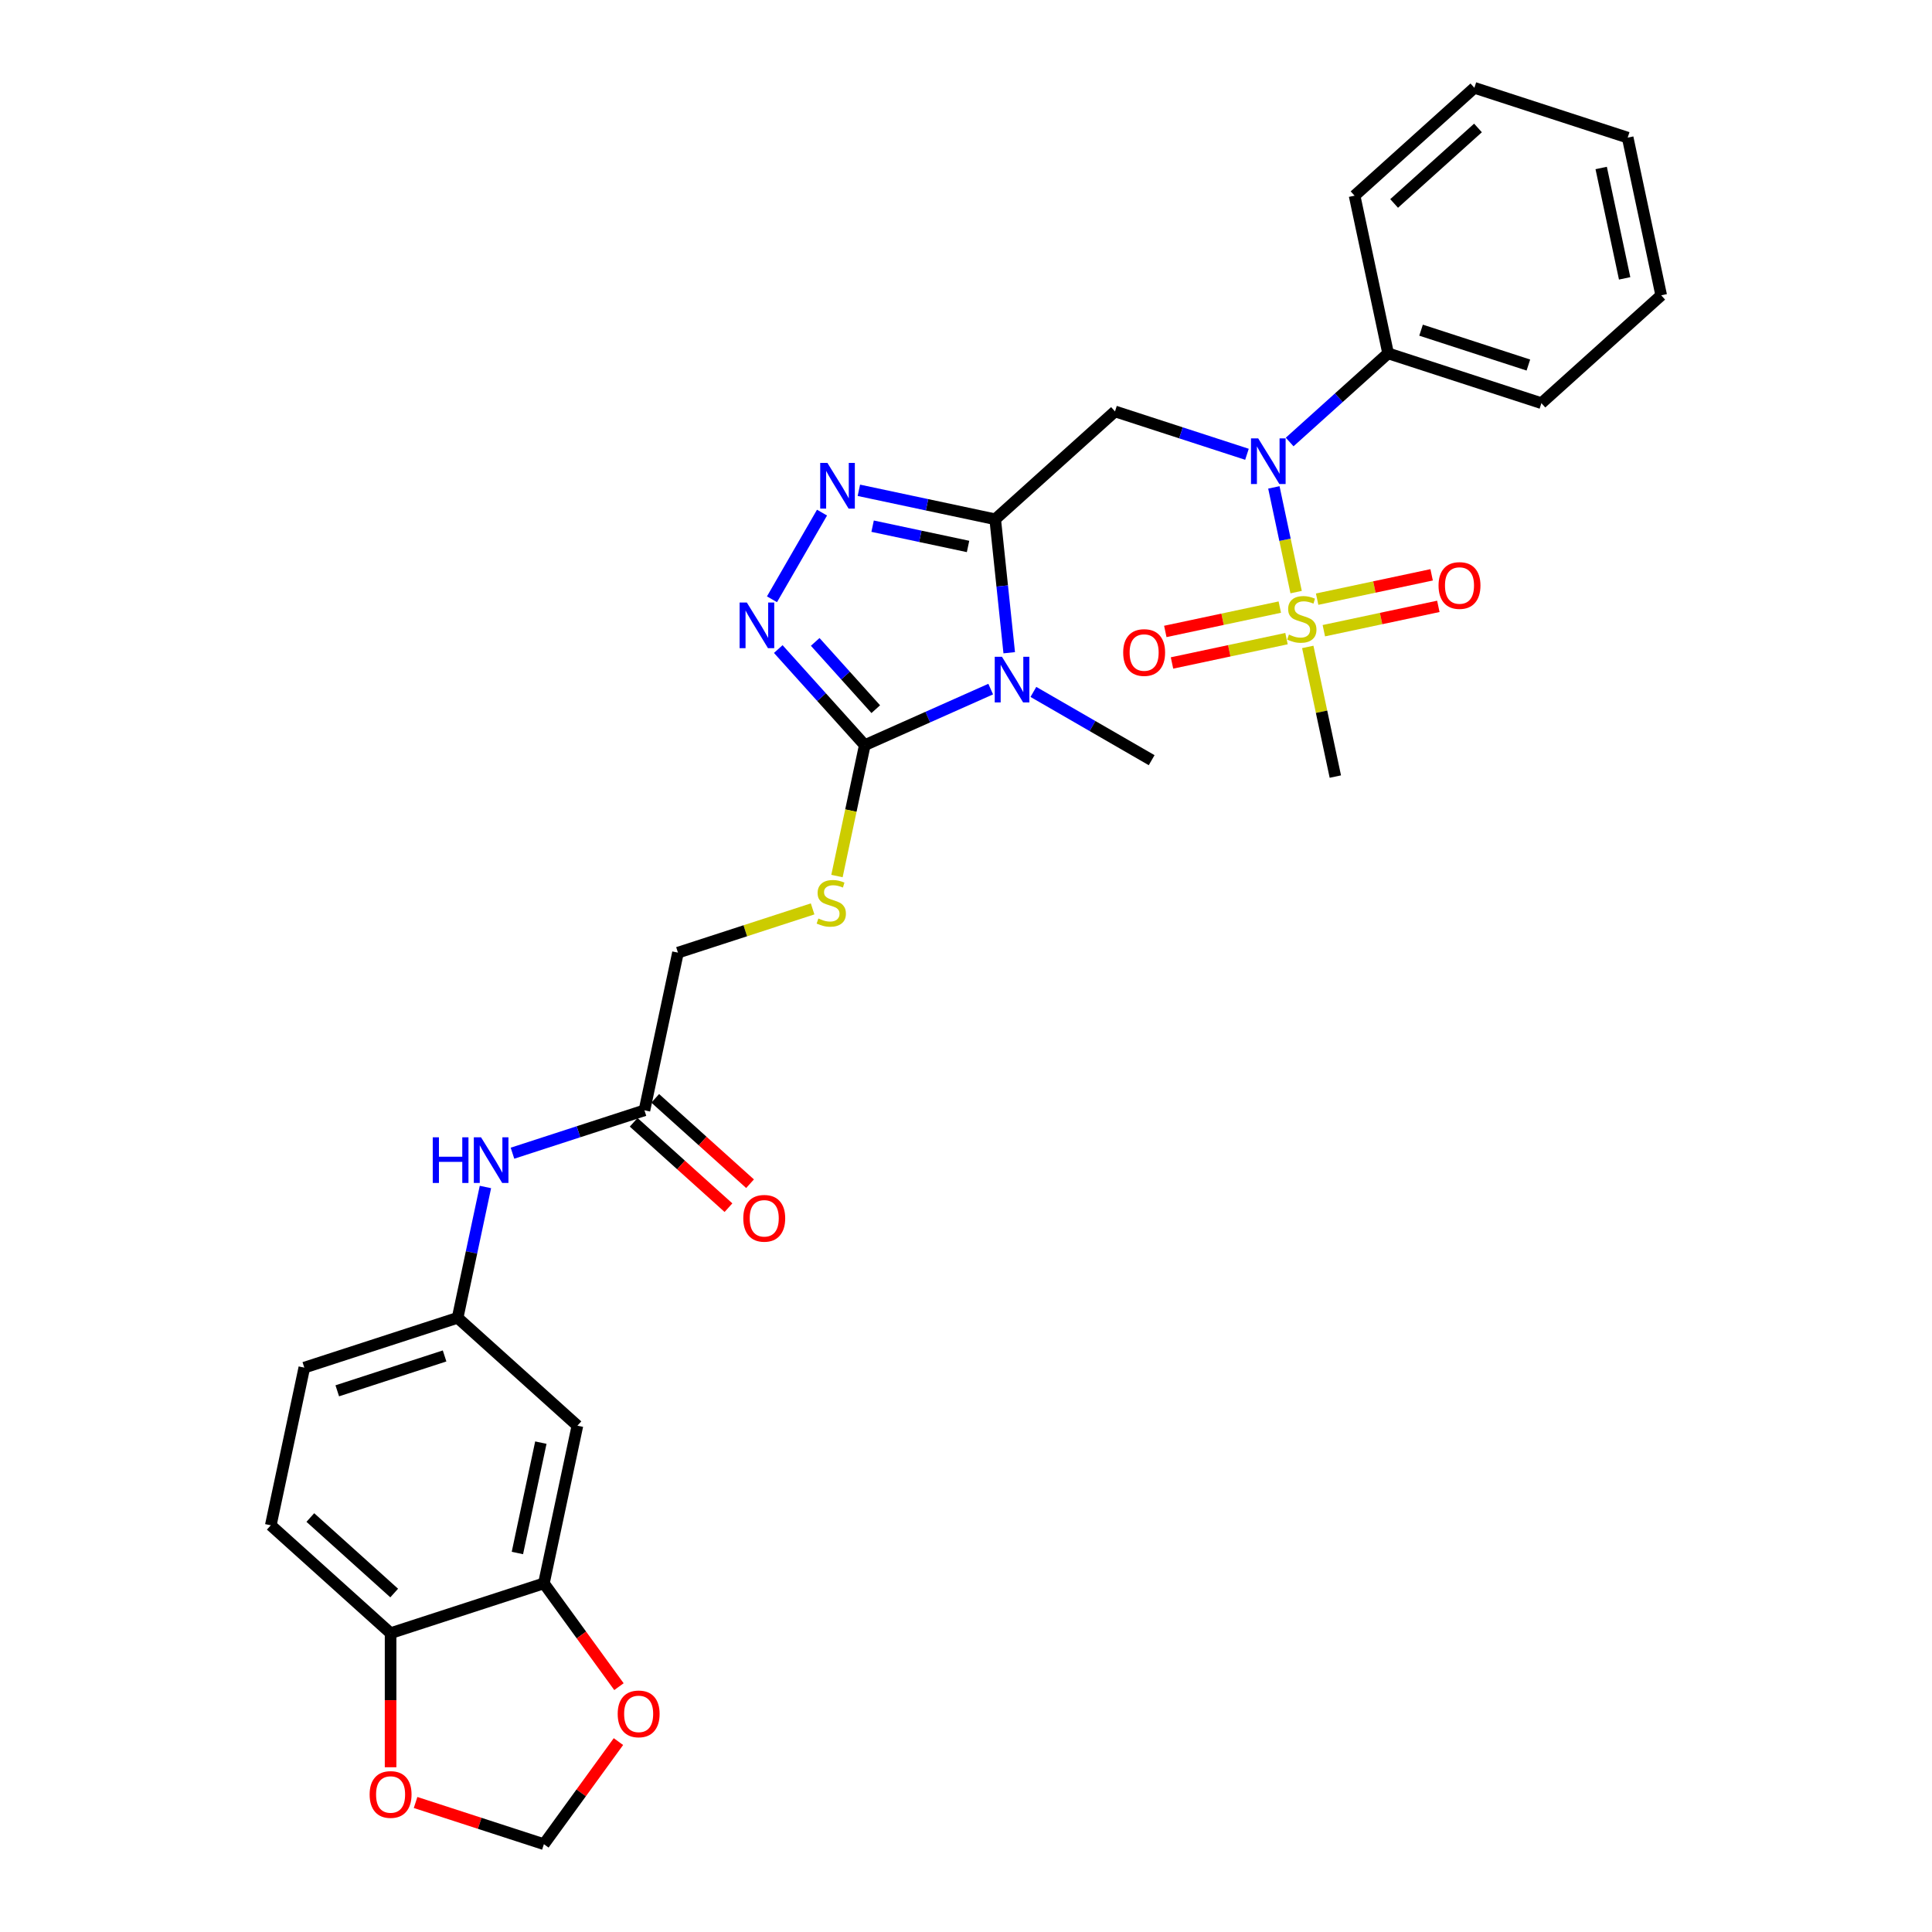 <?xml version='1.0' encoding='iso-8859-1'?>
<svg version='1.1' baseProfile='full'
              xmlns='http://www.w3.org/2000/svg'
                      xmlns:rdkit='http://www.rdkit.org/xml'
                      xmlns:xlink='http://www.w3.org/1999/xlink'
                  xml:space='preserve'
width='1000px' height='1000px' viewBox='0 0 1000 1000'>
<!-- END OF HEADER -->
<rect style='opacity:1.0;fill:#FFFFFF;stroke:none' width='1000' height='1000' x='0' y='0'> </rect>
<path class='bond-0' d='M 515.114,268.775 L 518.744,303.314' style='fill:none;fill-rule:evenodd;stroke:#000000;stroke-width:6px;stroke-linecap:butt;stroke-linejoin:miter;stroke-opacity:1' />
<path class='bond-0' d='M 518.744,303.314 L 522.374,337.854' style='fill:none;fill-rule:evenodd;stroke:#0000FF;stroke-width:6px;stroke-linecap:butt;stroke-linejoin:miter;stroke-opacity:1' />
<path class='bond-3' d='M 515.114,268.775 L 479.831,261.275' style='fill:none;fill-rule:evenodd;stroke:#000000;stroke-width:6px;stroke-linecap:butt;stroke-linejoin:miter;stroke-opacity:1' />
<path class='bond-3' d='M 479.831,261.275 L 444.548,253.776' style='fill:none;fill-rule:evenodd;stroke:#0000FF;stroke-width:6px;stroke-linecap:butt;stroke-linejoin:miter;stroke-opacity:1' />
<path class='bond-3' d='M 501.06,282.848 L 476.361,277.598' style='fill:none;fill-rule:evenodd;stroke:#000000;stroke-width:6px;stroke-linecap:butt;stroke-linejoin:miter;stroke-opacity:1' />
<path class='bond-3' d='M 476.361,277.598 L 451.663,272.348' style='fill:none;fill-rule:evenodd;stroke:#0000FF;stroke-width:6px;stroke-linecap:butt;stroke-linejoin:miter;stroke-opacity:1' />
<path class='bond-4' d='M 515.114,268.775 L 577.12,212.945' style='fill:none;fill-rule:evenodd;stroke:#000000;stroke-width:6px;stroke-linecap:butt;stroke-linejoin:miter;stroke-opacity:1' />
<path class='bond-2' d='M 512.788,356.673 L 480.2,371.182' style='fill:none;fill-rule:evenodd;stroke:#0000FF;stroke-width:6px;stroke-linecap:butt;stroke-linejoin:miter;stroke-opacity:1' />
<path class='bond-2' d='M 480.2,371.182 L 447.612,385.691' style='fill:none;fill-rule:evenodd;stroke:#000000;stroke-width:6px;stroke-linecap:butt;stroke-linejoin:miter;stroke-opacity:1' />
<path class='bond-23' d='M 534.883,358.133 L 565.488,375.803' style='fill:none;fill-rule:evenodd;stroke:#0000FF;stroke-width:6px;stroke-linecap:butt;stroke-linejoin:miter;stroke-opacity:1' />
<path class='bond-23' d='M 565.488,375.803 L 596.094,393.473' style='fill:none;fill-rule:evenodd;stroke:#000000;stroke-width:6px;stroke-linecap:butt;stroke-linejoin:miter;stroke-opacity:1' />
<path class='bond-1' d='M 670.873,306.474 L 665.112,279.374' style='fill:none;fill-rule:evenodd;stroke:#CCCC00;stroke-width:6px;stroke-linecap:butt;stroke-linejoin:miter;stroke-opacity:1' />
<path class='bond-1' d='M 665.112,279.374 L 659.352,252.274' style='fill:none;fill-rule:evenodd;stroke:#0000FF;stroke-width:6px;stroke-linecap:butt;stroke-linejoin:miter;stroke-opacity:1' />
<path class='bond-10' d='M 662.423,314.234 L 632.791,320.533' style='fill:none;fill-rule:evenodd;stroke:#CCCC00;stroke-width:6px;stroke-linecap:butt;stroke-linejoin:miter;stroke-opacity:1' />
<path class='bond-10' d='M 632.791,320.533 L 603.158,326.831' style='fill:none;fill-rule:evenodd;stroke:#FF0000;stroke-width:6px;stroke-linecap:butt;stroke-linejoin:miter;stroke-opacity:1' />
<path class='bond-10' d='M 665.893,330.557 L 636.26,336.855' style='fill:none;fill-rule:evenodd;stroke:#CCCC00;stroke-width:6px;stroke-linecap:butt;stroke-linejoin:miter;stroke-opacity:1' />
<path class='bond-10' d='M 636.26,336.855 L 606.627,343.154' style='fill:none;fill-rule:evenodd;stroke:#FF0000;stroke-width:6px;stroke-linecap:butt;stroke-linejoin:miter;stroke-opacity:1' />
<path class='bond-11' d='M 685.217,326.449 L 714.85,320.151' style='fill:none;fill-rule:evenodd;stroke:#CCCC00;stroke-width:6px;stroke-linecap:butt;stroke-linejoin:miter;stroke-opacity:1' />
<path class='bond-11' d='M 714.85,320.151 L 744.483,313.852' style='fill:none;fill-rule:evenodd;stroke:#FF0000;stroke-width:6px;stroke-linecap:butt;stroke-linejoin:miter;stroke-opacity:1' />
<path class='bond-11' d='M 681.747,310.127 L 711.38,303.828' style='fill:none;fill-rule:evenodd;stroke:#CCCC00;stroke-width:6px;stroke-linecap:butt;stroke-linejoin:miter;stroke-opacity:1' />
<path class='bond-11' d='M 711.38,303.828 L 741.013,297.529' style='fill:none;fill-rule:evenodd;stroke:#FF0000;stroke-width:6px;stroke-linecap:butt;stroke-linejoin:miter;stroke-opacity:1' />
<path class='bond-24' d='M 676.902,334.843 L 684.035,368.399' style='fill:none;fill-rule:evenodd;stroke:#CCCC00;stroke-width:6px;stroke-linecap:butt;stroke-linejoin:miter;stroke-opacity:1' />
<path class='bond-24' d='M 684.035,368.399 L 691.168,401.955' style='fill:none;fill-rule:evenodd;stroke:#000000;stroke-width:6px;stroke-linecap:butt;stroke-linejoin:miter;stroke-opacity:1' />
<path class='bond-8' d='M 447.612,385.691 L 440.412,419.564' style='fill:none;fill-rule:evenodd;stroke:#000000;stroke-width:6px;stroke-linecap:butt;stroke-linejoin:miter;stroke-opacity:1' />
<path class='bond-8' d='M 440.412,419.564 L 433.212,453.438' style='fill:none;fill-rule:evenodd;stroke:#CCCC00;stroke-width:6px;stroke-linecap:butt;stroke-linejoin:miter;stroke-opacity:1' />
<path class='bond-31' d='M 447.612,385.691 L 425.221,360.823' style='fill:none;fill-rule:evenodd;stroke:#000000;stroke-width:6px;stroke-linecap:butt;stroke-linejoin:miter;stroke-opacity:1' />
<path class='bond-31' d='M 425.221,360.823 L 402.829,335.955' style='fill:none;fill-rule:evenodd;stroke:#0000FF;stroke-width:6px;stroke-linecap:butt;stroke-linejoin:miter;stroke-opacity:1' />
<path class='bond-31' d='M 453.296,367.065 L 437.622,349.657' style='fill:none;fill-rule:evenodd;stroke:#000000;stroke-width:6px;stroke-linecap:butt;stroke-linejoin:miter;stroke-opacity:1' />
<path class='bond-31' d='M 437.622,349.657 L 421.948,332.249' style='fill:none;fill-rule:evenodd;stroke:#0000FF;stroke-width:6px;stroke-linecap:butt;stroke-linejoin:miter;stroke-opacity:1' />
<path class='bond-5' d='M 425.475,265.328 L 399.576,310.186' style='fill:none;fill-rule:evenodd;stroke:#0000FF;stroke-width:6px;stroke-linecap:butt;stroke-linejoin:miter;stroke-opacity:1' />
<path class='bond-6' d='M 577.12,212.945 L 611.273,224.042' style='fill:none;fill-rule:evenodd;stroke:#000000;stroke-width:6px;stroke-linecap:butt;stroke-linejoin:miter;stroke-opacity:1' />
<path class='bond-6' d='M 611.273,224.042 L 645.426,235.139' style='fill:none;fill-rule:evenodd;stroke:#0000FF;stroke-width:6px;stroke-linecap:butt;stroke-linejoin:miter;stroke-opacity:1' />
<path class='bond-19' d='M 667.52,228.781 L 692.999,205.84' style='fill:none;fill-rule:evenodd;stroke:#0000FF;stroke-width:6px;stroke-linecap:butt;stroke-linejoin:miter;stroke-opacity:1' />
<path class='bond-19' d='M 692.999,205.84 L 718.478,182.898' style='fill:none;fill-rule:evenodd;stroke:#000000;stroke-width:6px;stroke-linecap:butt;stroke-linejoin:miter;stroke-opacity:1' />
<path class='bond-7' d='M 281.522,819.542 L 298.869,737.929' style='fill:none;fill-rule:evenodd;stroke:#000000;stroke-width:6px;stroke-linecap:butt;stroke-linejoin:miter;stroke-opacity:1' />
<path class='bond-7' d='M 267.801,803.83 L 279.944,746.701' style='fill:none;fill-rule:evenodd;stroke:#000000;stroke-width:6px;stroke-linecap:butt;stroke-linejoin:miter;stroke-opacity:1' />
<path class='bond-15' d='M 281.522,819.542 L 300.945,846.276' style='fill:none;fill-rule:evenodd;stroke:#000000;stroke-width:6px;stroke-linecap:butt;stroke-linejoin:miter;stroke-opacity:1' />
<path class='bond-15' d='M 300.945,846.276 L 320.368,873.01' style='fill:none;fill-rule:evenodd;stroke:#FF0000;stroke-width:6px;stroke-linecap:butt;stroke-linejoin:miter;stroke-opacity:1' />
<path class='bond-33' d='M 281.522,819.542 L 202.169,845.325' style='fill:none;fill-rule:evenodd;stroke:#000000;stroke-width:6px;stroke-linecap:butt;stroke-linejoin:miter;stroke-opacity:1' />
<path class='bond-21' d='M 420.603,470.444 L 385.757,481.766' style='fill:none;fill-rule:evenodd;stroke:#CCCC00;stroke-width:6px;stroke-linecap:butt;stroke-linejoin:miter;stroke-opacity:1' />
<path class='bond-21' d='M 385.757,481.766 L 350.912,493.088' style='fill:none;fill-rule:evenodd;stroke:#000000;stroke-width:6px;stroke-linecap:butt;stroke-linejoin:miter;stroke-opacity:1' />
<path class='bond-9' d='M 298.869,737.929 L 236.864,682.098' style='fill:none;fill-rule:evenodd;stroke:#000000;stroke-width:6px;stroke-linecap:butt;stroke-linejoin:miter;stroke-opacity:1' />
<path class='bond-12' d='M 333.564,574.702 L 350.912,493.088' style='fill:none;fill-rule:evenodd;stroke:#000000;stroke-width:6px;stroke-linecap:butt;stroke-linejoin:miter;stroke-opacity:1' />
<path class='bond-14' d='M 333.564,574.702 L 299.411,585.799' style='fill:none;fill-rule:evenodd;stroke:#000000;stroke-width:6px;stroke-linecap:butt;stroke-linejoin:miter;stroke-opacity:1' />
<path class='bond-14' d='M 299.411,585.799 L 265.258,596.896' style='fill:none;fill-rule:evenodd;stroke:#0000FF;stroke-width:6px;stroke-linecap:butt;stroke-linejoin:miter;stroke-opacity:1' />
<path class='bond-20' d='M 327.981,580.902 L 352.518,602.995' style='fill:none;fill-rule:evenodd;stroke:#000000;stroke-width:6px;stroke-linecap:butt;stroke-linejoin:miter;stroke-opacity:1' />
<path class='bond-20' d='M 352.518,602.995 L 377.054,625.088' style='fill:none;fill-rule:evenodd;stroke:#FF0000;stroke-width:6px;stroke-linecap:butt;stroke-linejoin:miter;stroke-opacity:1' />
<path class='bond-20' d='M 339.147,568.501 L 363.684,590.594' style='fill:none;fill-rule:evenodd;stroke:#000000;stroke-width:6px;stroke-linecap:butt;stroke-linejoin:miter;stroke-opacity:1' />
<path class='bond-20' d='M 363.684,590.594 L 388.22,612.686' style='fill:none;fill-rule:evenodd;stroke:#FF0000;stroke-width:6px;stroke-linecap:butt;stroke-linejoin:miter;stroke-opacity:1' />
<path class='bond-13' d='M 202.169,845.325 L 140.163,789.495' style='fill:none;fill-rule:evenodd;stroke:#000000;stroke-width:6px;stroke-linecap:butt;stroke-linejoin:miter;stroke-opacity:1' />
<path class='bond-13' d='M 204.034,824.55 L 160.63,785.469' style='fill:none;fill-rule:evenodd;stroke:#000000;stroke-width:6px;stroke-linecap:butt;stroke-linejoin:miter;stroke-opacity:1' />
<path class='bond-16' d='M 202.169,845.325 L 202.169,880.027' style='fill:none;fill-rule:evenodd;stroke:#000000;stroke-width:6px;stroke-linecap:butt;stroke-linejoin:miter;stroke-opacity:1' />
<path class='bond-16' d='M 202.169,880.027 L 202.169,914.728' style='fill:none;fill-rule:evenodd;stroke:#FF0000;stroke-width:6px;stroke-linecap:butt;stroke-linejoin:miter;stroke-opacity:1' />
<path class='bond-17' d='M 251.256,614.386 L 244.06,648.242' style='fill:none;fill-rule:evenodd;stroke:#0000FF;stroke-width:6px;stroke-linecap:butt;stroke-linejoin:miter;stroke-opacity:1' />
<path class='bond-17' d='M 244.06,648.242 L 236.864,682.098' style='fill:none;fill-rule:evenodd;stroke:#000000;stroke-width:6px;stroke-linecap:butt;stroke-linejoin:miter;stroke-opacity:1' />
<path class='bond-18' d='M 320.102,901.445 L 300.812,927.995' style='fill:none;fill-rule:evenodd;stroke:#FF0000;stroke-width:6px;stroke-linecap:butt;stroke-linejoin:miter;stroke-opacity:1' />
<path class='bond-18' d='M 300.812,927.995 L 281.522,954.545' style='fill:none;fill-rule:evenodd;stroke:#000000;stroke-width:6px;stroke-linecap:butt;stroke-linejoin:miter;stroke-opacity:1' />
<path class='bond-34' d='M 215.101,932.964 L 248.312,943.755' style='fill:none;fill-rule:evenodd;stroke:#FF0000;stroke-width:6px;stroke-linecap:butt;stroke-linejoin:miter;stroke-opacity:1' />
<path class='bond-34' d='M 248.312,943.755 L 281.522,954.545' style='fill:none;fill-rule:evenodd;stroke:#000000;stroke-width:6px;stroke-linecap:butt;stroke-linejoin:miter;stroke-opacity:1' />
<path class='bond-25' d='M 236.864,682.098 L 157.511,707.882' style='fill:none;fill-rule:evenodd;stroke:#000000;stroke-width:6px;stroke-linecap:butt;stroke-linejoin:miter;stroke-opacity:1' />
<path class='bond-25' d='M 230.117,701.837 L 174.57,719.885' style='fill:none;fill-rule:evenodd;stroke:#000000;stroke-width:6px;stroke-linecap:butt;stroke-linejoin:miter;stroke-opacity:1' />
<path class='bond-26' d='M 718.478,182.898 L 797.831,208.681' style='fill:none;fill-rule:evenodd;stroke:#000000;stroke-width:6px;stroke-linecap:butt;stroke-linejoin:miter;stroke-opacity:1' />
<path class='bond-26' d='M 735.538,170.895 L 791.085,188.943' style='fill:none;fill-rule:evenodd;stroke:#000000;stroke-width:6px;stroke-linecap:butt;stroke-linejoin:miter;stroke-opacity:1' />
<path class='bond-27' d='M 718.478,182.898 L 701.131,101.285' style='fill:none;fill-rule:evenodd;stroke:#000000;stroke-width:6px;stroke-linecap:butt;stroke-linejoin:miter;stroke-opacity:1' />
<path class='bond-22' d='M 140.163,789.495 L 157.511,707.882' style='fill:none;fill-rule:evenodd;stroke:#000000;stroke-width:6px;stroke-linecap:butt;stroke-linejoin:miter;stroke-opacity:1' />
<path class='bond-28' d='M 797.831,208.681 L 859.837,152.851' style='fill:none;fill-rule:evenodd;stroke:#000000;stroke-width:6px;stroke-linecap:butt;stroke-linejoin:miter;stroke-opacity:1' />
<path class='bond-29' d='M 701.131,101.285 L 763.136,45.455' style='fill:none;fill-rule:evenodd;stroke:#000000;stroke-width:6px;stroke-linecap:butt;stroke-linejoin:miter;stroke-opacity:1' />
<path class='bond-29' d='M 721.598,105.311 L 765.001,66.23' style='fill:none;fill-rule:evenodd;stroke:#000000;stroke-width:6px;stroke-linecap:butt;stroke-linejoin:miter;stroke-opacity:1' />
<path class='bond-32' d='M 859.837,152.851 L 842.489,71.238' style='fill:none;fill-rule:evenodd;stroke:#000000;stroke-width:6px;stroke-linecap:butt;stroke-linejoin:miter;stroke-opacity:1' />
<path class='bond-32' d='M 840.912,144.079 L 828.769,86.949' style='fill:none;fill-rule:evenodd;stroke:#000000;stroke-width:6px;stroke-linecap:butt;stroke-linejoin:miter;stroke-opacity:1' />
<path class='bond-30' d='M 763.136,45.455 L 842.489,71.238' style='fill:none;fill-rule:evenodd;stroke:#000000;stroke-width:6px;stroke-linecap:butt;stroke-linejoin:miter;stroke-opacity:1' />
<path  class='atom-1' d='M 518.612 339.94
L 526.355 352.455
Q 527.123 353.69, 528.358 355.926
Q 529.593 358.162, 529.659 358.296
L 529.659 339.94
L 532.797 339.94
L 532.797 363.569
L 529.559 363.569
L 521.249 349.886
Q 520.281 348.284, 519.246 346.448
Q 518.245 344.612, 517.945 344.045
L 517.945 363.569
L 514.874 363.569
L 514.874 339.94
L 518.612 339.94
' fill='#0000FF'/>
<path  class='atom-2' d='M 667.145 328.452
Q 667.412 328.552, 668.514 329.019
Q 669.615 329.486, 670.816 329.787
Q 672.051 330.054, 673.253 330.054
Q 675.489 330.054, 676.79 328.986
Q 678.092 327.884, 678.092 325.982
Q 678.092 324.68, 677.425 323.879
Q 676.79 323.078, 675.789 322.644
Q 674.788 322.211, 673.119 321.71
Q 671.017 321.076, 669.748 320.475
Q 668.514 319.874, 667.612 318.606
Q 666.745 317.338, 666.745 315.202
Q 666.745 312.232, 668.747 310.396
Q 670.783 308.56, 674.788 308.56
Q 677.525 308.56, 680.629 309.862
L 679.861 312.432
Q 677.024 311.264, 674.888 311.264
Q 672.585 311.264, 671.317 312.232
Q 670.049 313.166, 670.082 314.801
Q 670.082 316.07, 670.716 316.837
Q 671.384 317.605, 672.318 318.039
Q 673.286 318.473, 674.888 318.973
Q 677.024 319.641, 678.292 320.308
Q 679.561 320.976, 680.462 322.344
Q 681.396 323.679, 681.396 325.982
Q 681.396 329.253, 679.193 331.022
Q 677.024 332.757, 673.386 332.757
Q 671.284 332.757, 669.682 332.29
Q 668.113 331.856, 666.244 331.088
L 667.145 328.452
' fill='#CCCC00'/>
<path  class='atom-4' d='M 428.277 239.613
L 436.02 252.128
Q 436.788 253.363, 438.023 255.599
Q 439.258 257.835, 439.324 257.969
L 439.324 239.613
L 442.462 239.613
L 442.462 263.242
L 439.224 263.242
L 430.914 249.558
Q 429.946 247.956, 428.911 246.121
Q 427.91 244.285, 427.61 243.718
L 427.61 263.242
L 424.539 263.242
L 424.539 239.613
L 428.277 239.613
' fill='#0000FF'/>
<path  class='atom-6' d='M 386.559 311.871
L 394.302 324.387
Q 395.07 325.621, 396.304 327.858
Q 397.539 330.094, 397.606 330.227
L 397.606 311.871
L 400.743 311.871
L 400.743 335.5
L 397.506 335.5
L 389.196 321.817
Q 388.228 320.215, 387.193 318.379
Q 386.192 316.544, 385.892 315.976
L 385.892 335.5
L 382.821 335.5
L 382.821 311.871
L 386.559 311.871
' fill='#0000FF'/>
<path  class='atom-7' d='M 651.249 226.914
L 658.992 239.429
Q 659.76 240.664, 660.995 242.9
Q 662.23 245.136, 662.297 245.27
L 662.297 226.914
L 665.434 226.914
L 665.434 250.543
L 662.196 250.543
L 653.886 236.859
Q 652.918 235.257, 651.884 233.422
Q 650.882 231.586, 650.582 231.019
L 650.582 250.543
L 647.512 250.543
L 647.512 226.914
L 651.249 226.914
' fill='#0000FF'/>
<path  class='atom-9' d='M 423.59 475.415
Q 423.857 475.515, 424.958 475.982
Q 426.06 476.449, 427.261 476.75
Q 428.496 477.017, 429.697 477.017
Q 431.933 477.017, 433.235 475.949
Q 434.537 474.847, 434.537 472.945
Q 434.537 471.643, 433.869 470.842
Q 433.235 470.042, 432.234 469.608
Q 431.233 469.174, 429.564 468.673
Q 427.461 468.039, 426.193 467.438
Q 424.958 466.838, 424.057 465.569
Q 423.189 464.301, 423.189 462.165
Q 423.189 459.195, 425.192 457.359
Q 427.228 455.524, 431.233 455.524
Q 433.969 455.524, 437.073 456.825
L 436.306 459.395
Q 433.469 458.227, 431.333 458.227
Q 429.03 458.227, 427.762 459.195
Q 426.493 460.129, 426.527 461.765
Q 426.527 463.033, 427.161 463.8
Q 427.828 464.568, 428.763 465.002
Q 429.731 465.436, 431.333 465.936
Q 433.469 466.604, 434.737 467.271
Q 436.005 467.939, 436.906 469.307
Q 437.841 470.642, 437.841 472.945
Q 437.841 476.216, 435.638 477.985
Q 433.469 479.72, 429.831 479.72
Q 427.728 479.72, 426.126 479.253
Q 424.558 478.819, 422.689 478.051
L 423.59 475.415
' fill='#CCCC00'/>
<path  class='atom-11' d='M 581.36 337.756
Q 581.36 332.082, 584.163 328.912
Q 586.967 325.741, 592.207 325.741
Q 597.446 325.741, 600.25 328.912
Q 603.053 332.082, 603.053 337.756
Q 603.053 343.496, 600.217 346.767
Q 597.38 350.004, 592.207 350.004
Q 587 350.004, 584.163 346.767
Q 581.36 343.53, 581.36 337.756
M 592.207 347.334
Q 595.811 347.334, 597.747 344.931
Q 599.716 342.495, 599.716 337.756
Q 599.716 333.117, 597.747 330.781
Q 595.811 328.411, 592.207 328.411
Q 588.602 328.411, 586.633 330.747
Q 584.697 333.083, 584.697 337.756
Q 584.697 342.528, 586.633 344.931
Q 588.602 347.334, 592.207 347.334
' fill='#FF0000'/>
<path  class='atom-12' d='M 744.587 303.061
Q 744.587 297.387, 747.39 294.217
Q 750.194 291.046, 755.434 291.046
Q 760.673 291.046, 763.477 294.217
Q 766.28 297.387, 766.28 303.061
Q 766.28 308.801, 763.443 312.072
Q 760.607 315.309, 755.434 315.309
Q 750.227 315.309, 747.39 312.072
Q 744.587 308.835, 744.587 303.061
M 755.434 312.639
Q 759.038 312.639, 760.974 310.236
Q 762.943 307.8, 762.943 303.061
Q 762.943 298.422, 760.974 296.086
Q 759.038 293.716, 755.434 293.716
Q 751.829 293.716, 749.86 296.052
Q 747.924 298.388, 747.924 303.061
Q 747.924 307.833, 749.86 310.236
Q 751.829 312.639, 755.434 312.639
' fill='#FF0000'/>
<path  class='atom-15' d='M 223.99 588.67
L 227.194 588.67
L 227.194 598.716
L 239.276 598.716
L 239.276 588.67
L 242.48 588.67
L 242.48 612.3
L 239.276 612.3
L 239.276 601.386
L 227.194 601.386
L 227.194 612.3
L 223.99 612.3
L 223.99 588.67
' fill='#0000FF'/>
<path  class='atom-15' d='M 248.988 588.67
L 256.731 601.186
Q 257.499 602.421, 258.733 604.657
Q 259.968 606.893, 260.035 607.026
L 260.035 588.67
L 263.172 588.67
L 263.172 612.3
L 259.935 612.3
L 251.625 598.616
Q 250.657 597.014, 249.622 595.178
Q 248.621 593.343, 248.321 592.775
L 248.321 612.3
L 245.25 612.3
L 245.25 588.67
L 248.988 588.67
' fill='#0000FF'/>
<path  class='atom-16' d='M 319.718 887.11
Q 319.718 881.437, 322.521 878.266
Q 325.325 875.096, 330.565 875.096
Q 335.805 875.096, 338.608 878.266
Q 341.411 881.437, 341.411 887.11
Q 341.411 892.851, 338.575 896.122
Q 335.738 899.359, 330.565 899.359
Q 325.358 899.359, 322.521 896.122
Q 319.718 892.884, 319.718 887.11
M 330.565 896.689
Q 334.169 896.689, 336.105 894.286
Q 338.074 891.85, 338.074 887.11
Q 338.074 882.471, 336.105 880.135
Q 334.169 877.766, 330.565 877.766
Q 326.96 877.766, 324.991 880.102
Q 323.055 882.438, 323.055 887.11
Q 323.055 891.883, 324.991 894.286
Q 326.96 896.689, 330.565 896.689
' fill='#FF0000'/>
<path  class='atom-17' d='M 191.322 928.829
Q 191.322 923.155, 194.125 919.985
Q 196.929 916.814, 202.169 916.814
Q 207.409 916.814, 210.212 919.985
Q 213.016 923.155, 213.016 928.829
Q 213.016 934.569, 210.179 937.84
Q 207.342 941.077, 202.169 941.077
Q 196.962 941.077, 194.125 937.84
Q 191.322 934.603, 191.322 928.829
M 202.169 938.407
Q 205.773 938.407, 207.709 936.004
Q 209.678 933.568, 209.678 928.829
Q 209.678 924.19, 207.709 921.854
Q 205.773 919.484, 202.169 919.484
Q 198.564 919.484, 196.595 921.82
Q 194.659 924.156, 194.659 928.829
Q 194.659 933.601, 196.595 936.004
Q 198.564 938.407, 202.169 938.407
' fill='#FF0000'/>
<path  class='atom-21' d='M 384.723 630.598
Q 384.723 624.925, 387.527 621.754
Q 390.33 618.584, 395.57 618.584
Q 400.81 618.584, 403.613 621.754
Q 406.417 624.925, 406.417 630.598
Q 406.417 636.339, 403.58 639.61
Q 400.743 642.847, 395.57 642.847
Q 390.363 642.847, 387.527 639.61
Q 384.723 636.372, 384.723 630.598
M 395.57 640.177
Q 399.174 640.177, 401.11 637.774
Q 403.079 635.338, 403.079 630.598
Q 403.079 625.959, 401.11 623.623
Q 399.174 621.254, 395.57 621.254
Q 391.965 621.254, 389.996 623.59
Q 388.06 625.926, 388.06 630.598
Q 388.06 635.371, 389.996 637.774
Q 391.965 640.177, 395.57 640.177
' fill='#FF0000'/>
</svg>
